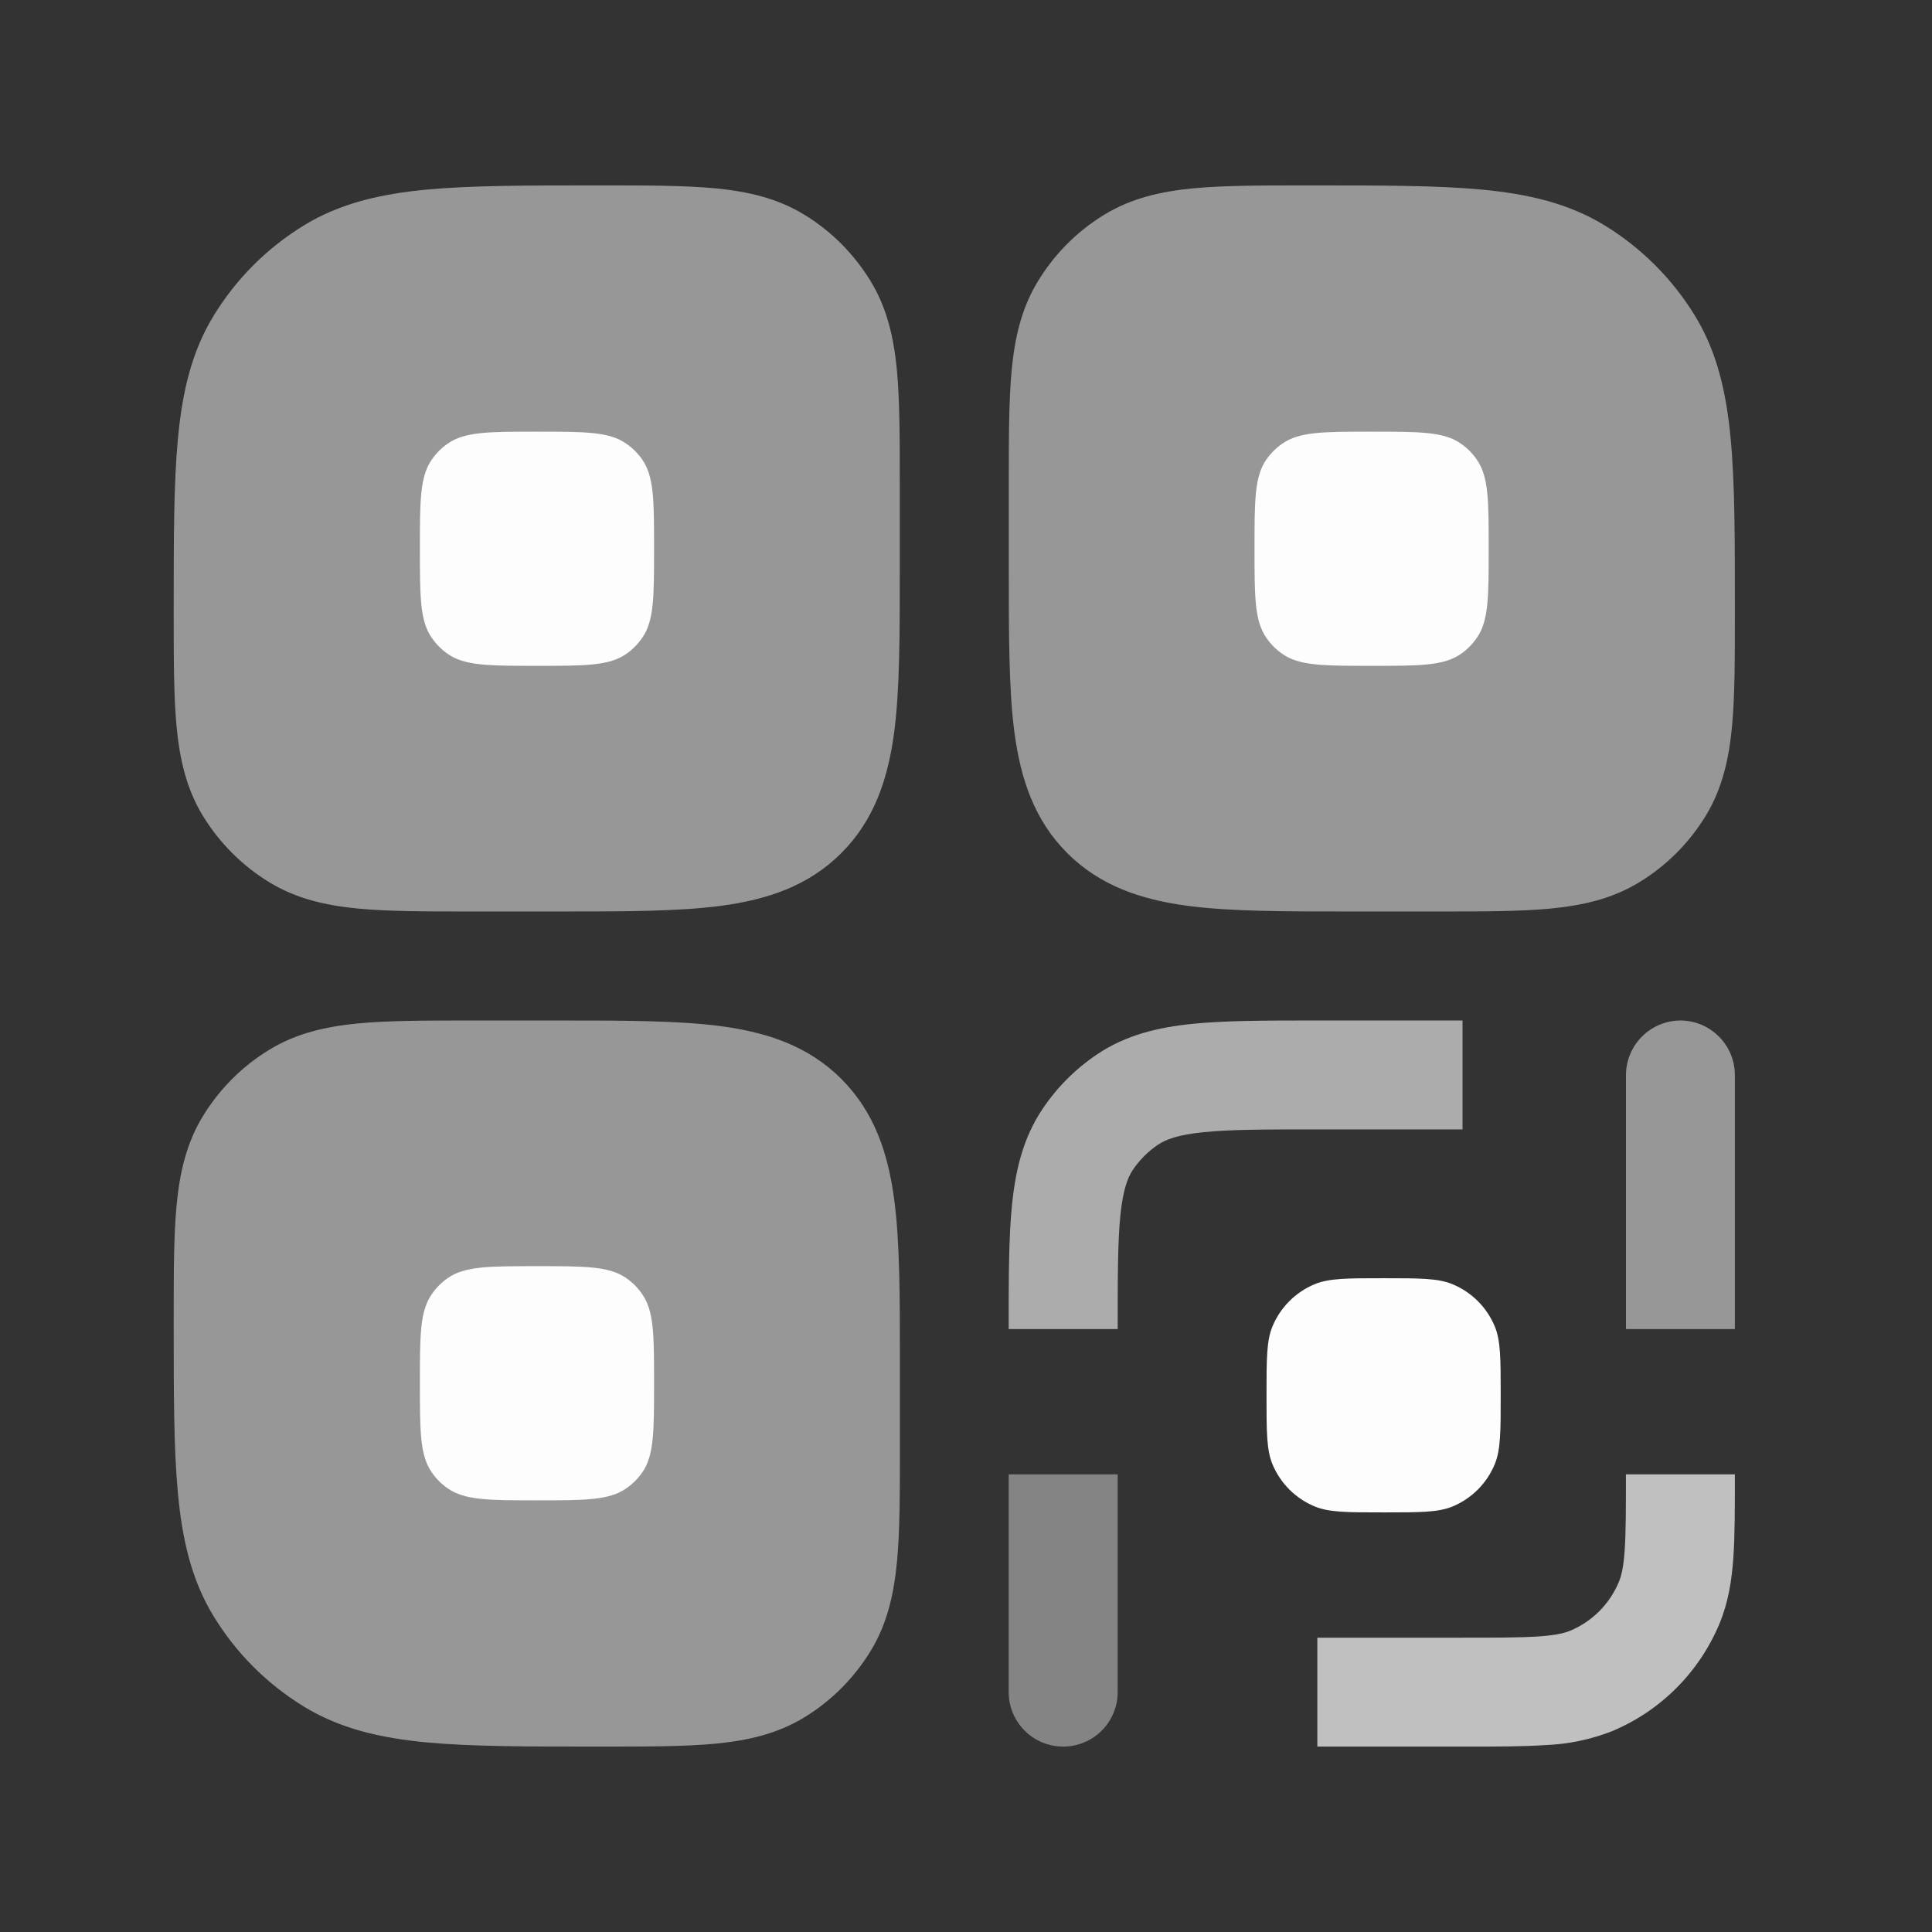 <svg width="33" height="33" viewBox="0 0 33 33" fill="none" xmlns="http://www.w3.org/2000/svg">
<rect x="0" y="0" width="33" height="33" fill="#333333" stroke="none"/>
<path opacity="0.5" d="M14.371 18.429C13.805 17.864 13.104 17.635 12.324 17.529C11.587 17.431 10.657 17.431 9.543 17.431H8.069C7.296 17.431 6.649 17.431 6.124 17.48C5.576 17.533 5.064 17.645 4.596 17.933C4.136 18.213 3.751 18.6 3.469 19.059C3.181 19.528 3.069 20.039 3.016 20.588C2.967 21.112 2.967 21.759 2.967 22.533V22.624C2.967 23.803 2.967 24.753 3.04 25.517C3.115 26.307 3.273 26.995 3.652 27.612C4.036 28.239 4.561 28.764 5.188 29.148C5.805 29.527 6.493 29.685 7.281 29.761C8.047 29.833 8.999 29.833 10.176 29.833H10.269C11.043 29.833 11.688 29.833 12.213 29.784C12.763 29.731 13.273 29.619 13.743 29.331C14.201 29.051 14.587 28.664 14.868 28.205C15.156 27.736 15.268 27.224 15.321 26.676C15.371 26.151 15.371 25.504 15.371 24.729V23.257C15.371 22.143 15.371 21.213 15.272 20.476C15.167 19.697 14.936 18.995 14.371 18.429ZM12.212 3.216C12.761 3.269 13.272 3.381 13.741 3.669C14.2 3.949 14.585 4.336 14.867 4.796C15.155 5.264 15.267 5.776 15.32 6.324C15.369 6.849 15.369 7.496 15.369 8.271V9.743C15.369 10.857 15.369 11.787 15.271 12.524C15.165 13.303 14.936 14.005 14.371 14.571C13.805 15.136 13.104 15.365 12.324 15.471C11.587 15.569 10.657 15.569 9.543 15.569H8.069C7.296 15.569 6.649 15.569 6.124 15.52C5.576 15.467 5.064 15.355 4.596 15.067C4.137 14.786 3.751 14.4 3.469 13.941C3.181 13.472 3.069 12.961 3.016 12.412C2.967 11.887 2.967 11.241 2.967 10.467V10.376C2.967 9.197 2.967 8.247 3.04 7.483C3.115 6.693 3.273 6.005 3.652 5.388C4.036 4.761 4.561 4.236 5.188 3.852C5.805 3.473 6.493 3.315 7.281 3.239C8.047 3.167 8.999 3.167 10.176 3.167H10.269C11.043 3.167 11.688 3.167 12.213 3.216M22.424 3.167H22.333C21.56 3.167 20.913 3.167 20.387 3.216C19.84 3.269 19.328 3.381 18.859 3.669C18.4 3.949 18.015 4.336 17.733 4.796C17.445 5.264 17.333 5.776 17.28 6.324C17.231 6.849 17.231 7.496 17.231 8.271V9.743C17.231 10.857 17.231 11.787 17.329 12.524C17.435 13.303 17.664 14.005 18.229 14.571C18.795 15.136 19.496 15.365 20.276 15.471C21.013 15.569 21.943 15.569 23.057 15.569H24.531C25.304 15.569 25.951 15.569 26.476 15.52C27.024 15.467 27.536 15.355 28.004 15.067C28.464 14.787 28.849 14.4 29.131 13.941C29.419 13.472 29.531 12.961 29.584 12.412C29.633 11.887 29.633 11.241 29.633 10.467V10.376C29.633 9.197 29.633 8.247 29.56 7.483C29.485 6.693 29.327 6.005 28.948 5.388C28.564 4.762 28.038 4.236 27.412 3.852C26.795 3.473 26.107 3.315 25.319 3.239C24.553 3.167 23.601 3.167 22.424 3.167Z" fill="#FDFDFD"/>
<path opacity="0.4" d="M19.091 28.903C19.091 29.149 18.993 29.386 18.818 29.561C18.643 29.735 18.407 29.833 18.16 29.833C17.913 29.833 17.676 29.735 17.502 29.561C17.327 29.386 17.229 29.149 17.229 28.903V25.183H19.091V28.903Z" fill="#FDFDFD"/>
<path opacity="0.5" d="M28.703 17.431C28.456 17.432 28.221 17.53 28.047 17.704C27.873 17.878 27.774 18.114 27.773 18.36V22.701H29.633V18.36C29.632 18.114 29.534 17.878 29.359 17.704C29.185 17.529 28.949 17.431 28.703 17.431Z" fill="#FDFDFD"/>
<path d="M21.735 22.656C21.633 22.901 21.633 23.212 21.633 23.833C21.633 24.455 21.633 24.765 21.735 25.011C21.87 25.337 22.13 25.596 22.456 25.731C22.701 25.833 23.012 25.833 23.633 25.833C24.255 25.833 24.565 25.833 24.811 25.732C25.137 25.596 25.396 25.337 25.531 25.011C25.633 24.765 25.633 24.455 25.633 23.833C25.633 23.212 25.633 22.901 25.532 22.656C25.396 22.33 25.137 22.071 24.811 21.936C24.565 21.833 24.255 21.833 23.633 21.833C23.012 21.833 22.701 21.833 22.456 21.935C22.13 22.07 21.87 22.33 21.735 22.656Z" fill="#FDFDFD"/>
<path opacity="0.7" d="M29.633 25.213V25.183H27.772C27.772 25.773 27.772 26.169 27.751 26.476C27.731 26.775 27.693 26.92 27.653 27.016C27.576 27.204 27.462 27.375 27.318 27.52C27.174 27.664 27.003 27.778 26.815 27.856C26.719 27.895 26.575 27.931 26.275 27.952C25.968 27.972 25.572 27.973 24.981 27.973H22.501V29.833H25.012C25.564 29.833 26.024 29.833 26.401 29.807C26.787 29.792 27.167 29.713 27.527 29.573C28.362 29.227 29.026 28.563 29.372 27.728C29.521 27.368 29.58 26.996 29.607 26.603C29.633 26.225 29.633 25.765 29.633 25.213Z" fill="#FDFDFD"/>
<path opacity="0.6" d="M17.229 22.655V22.701H19.091C19.091 21.811 19.091 21.213 19.137 20.757C19.183 20.317 19.261 20.115 19.351 19.98C19.465 19.812 19.61 19.667 19.779 19.553C19.913 19.463 20.117 19.383 20.557 19.339C21.013 19.292 21.611 19.291 22.501 19.291H24.981V17.431H22.453C21.623 17.431 20.931 17.431 20.369 17.488C19.783 17.547 19.236 17.677 18.745 18.005C18.372 18.255 18.053 18.573 17.804 18.947C17.476 19.437 17.347 19.983 17.287 20.569C17.229 21.131 17.229 21.823 17.229 22.655Z" fill="#FDFDFD"/>
<path d="M7.644 25.42C7.936 25.627 8.348 25.627 9.172 25.627C9.997 25.627 10.409 25.627 10.7 25.42C10.804 25.348 10.894 25.258 10.967 25.155C11.172 24.864 11.172 24.452 11.172 23.627C11.172 22.801 11.172 22.391 10.965 22.099C10.893 21.995 10.803 21.905 10.7 21.833C10.409 21.627 9.997 21.627 9.172 21.627C8.347 21.627 7.936 21.627 7.644 21.833C7.54 21.906 7.451 21.996 7.379 22.1C7.172 22.391 7.172 22.803 7.172 23.627C7.172 24.452 7.172 24.864 7.379 25.155C7.451 25.259 7.541 25.349 7.645 25.421M9.172 11.373C8.348 11.373 7.936 11.373 7.644 11.167C7.54 11.094 7.451 11.004 7.379 10.9C7.172 10.611 7.172 10.197 7.172 9.373C7.172 8.548 7.172 8.136 7.379 7.845C7.451 7.741 7.541 7.651 7.645 7.579C7.936 7.373 8.348 7.373 9.172 7.373C9.997 7.373 10.409 7.373 10.7 7.58C10.804 7.652 10.894 7.742 10.967 7.845C11.172 8.136 11.172 8.548 11.172 9.373C11.172 10.199 11.172 10.611 10.965 10.901C10.893 11.005 10.803 11.095 10.7 11.167C10.409 11.373 9.997 11.373 9.172 11.373ZM21.9 11.167C22.191 11.373 22.603 11.373 23.428 11.373C24.253 11.373 24.664 11.373 24.956 11.167C25.059 11.095 25.149 11.005 25.221 10.901C25.428 10.611 25.428 10.197 25.428 9.373C25.428 8.548 25.428 8.136 25.221 7.845C25.149 7.741 25.059 7.651 24.955 7.579C24.664 7.373 24.252 7.373 23.428 7.373C22.603 7.373 22.191 7.373 21.9 7.58C21.796 7.652 21.706 7.742 21.633 7.845C21.428 8.136 21.428 8.548 21.428 9.373C21.428 10.199 21.428 10.611 21.635 10.901C21.707 11.005 21.797 11.095 21.9 11.167Z" fill="#FDFDFD"/>
</svg>
